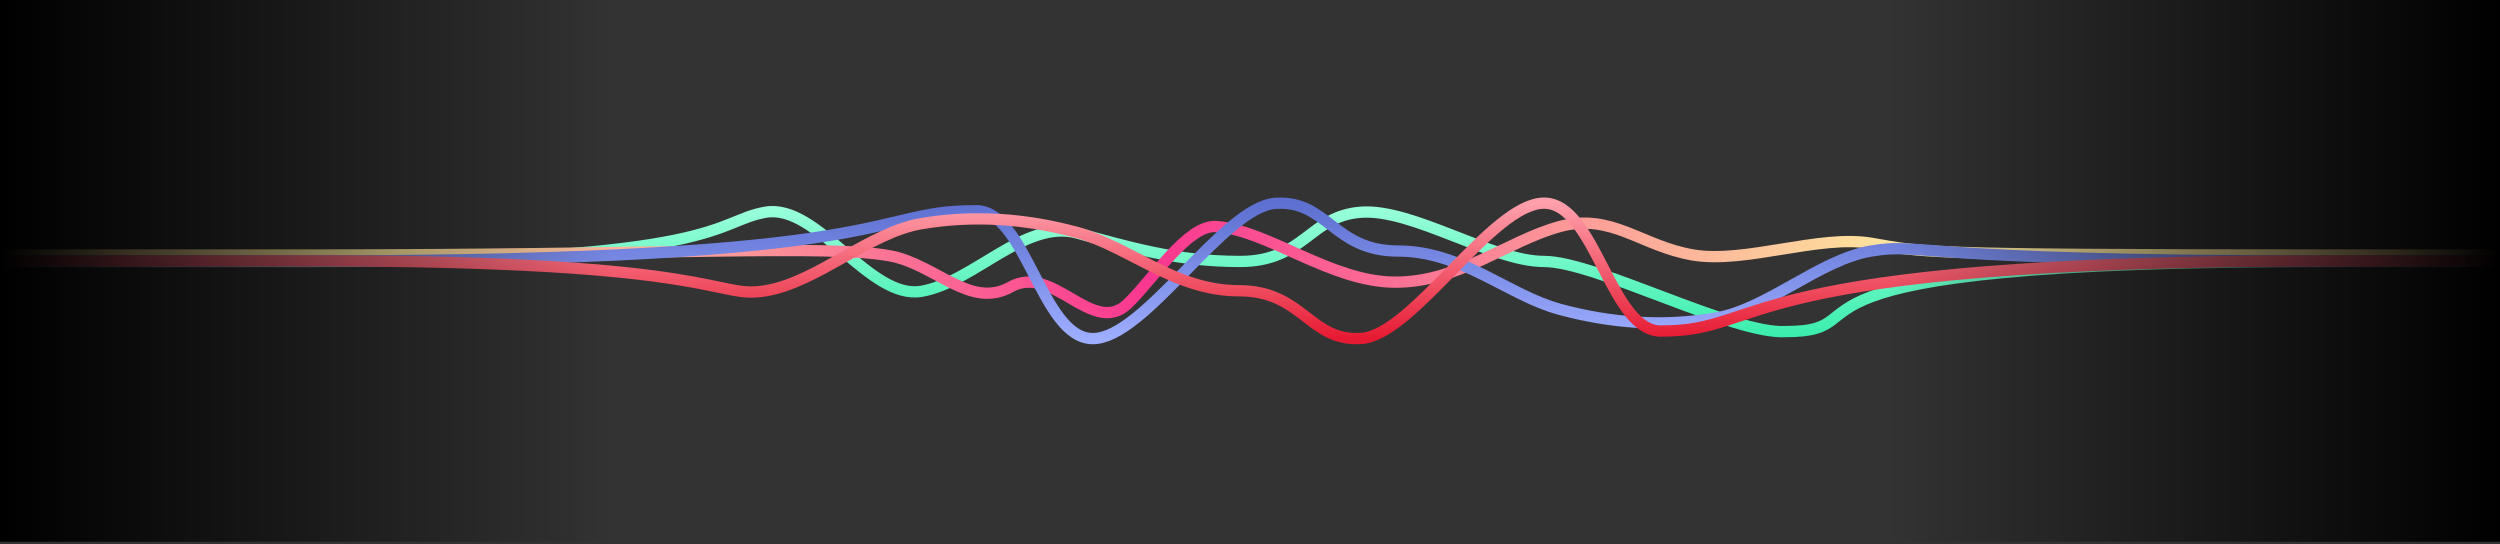 <svg id="e4jsZ96UQaM1" xmlns="http://www.w3.org/2000/svg" xmlns:xlink="http://www.w3.org/1999/xlink" viewBox="0 0 464 101" shape-rendering="geometricPrecision" text-rendering="geometricPrecision" width="464" height="101">
<rect x="0" y="0" width="464" height="101" fill="#333333" stroke="none"/>
<style><![CDATA[
#e4jsZ96UQaM4_ts {animation: e4jsZ96UQaM4_ts__ts 10000ms linear infinite normal forwards}@keyframes e4jsZ96UQaM4_ts__ts { 0% {transform: translate(244.7px,50.418px) scale(1,1)} 25% {transform: translate(244.7px,50.418px) scale(1,-1)} 50% {transform: translate(244.7px,50.418px) scale(1,1)} 74% {transform: translate(244.7px,50.418px) scale(1,-1)} 100% {transform: translate(244.7px,50.418px) scale(1,1)}} #e4jsZ96UQaM5_ts {animation: e4jsZ96UQaM5_ts__ts 10000ms linear infinite normal forwards}@keyframes e4jsZ96UQaM5_ts__ts { 0% {transform: translate(244.7px,49.721px) scale(1,1)} 20% {transform: translate(244.7px,49.721px) scale(1,-1)} 40% {transform: translate(244.7px,49.721px) scale(1,1)} 60% {transform: translate(244.7px,49.721px) scale(1,-1)} 80% {transform: translate(244.7px,49.721px) scale(1,1)} 100% {transform: translate(244.7px,49.721px) scale(1,1)}} #e4jsZ96UQaM6_ts {animation: e4jsZ96UQaM6_ts__ts 10000ms linear infinite normal forwards}@keyframes e4jsZ96UQaM6_ts__ts { 0% {transform: translate(244.7px,50.275px) scale(1,1)} 15% {transform: translate(244.7px,50.275px) scale(1,-1)} 30% {transform: translate(244.7px,50.275px) scale(1,1)} 50% {transform: translate(244.7px,50.275px) scale(1,-1)} 66% {transform: translate(244.7px,50.275px) scale(1,1)} 82% {transform: translate(244.7px,50.275px) scale(1,-1)} 100% {transform: translate(244.7px,50.275px) scale(1,1)}} #e4jsZ96UQaM7_ts {animation: e4jsZ96UQaM7_ts__ts 10000ms linear infinite normal forwards}@keyframes e4jsZ96UQaM7_ts__ts { 0% {transform: translate(244.7px,50.275px) scale(1,1)} 10% {transform: translate(244.7px,50.275px) scale(1,-1)} 20% {transform: translate(244.7px,50.275px) scale(1,1)} 28% {transform: translate(244.7px,50.275px) scale(1,-1)} 38% {transform: translate(244.7px,50.275px) scale(1,1)} 48% {transform: translate(244.7px,50.275px) scale(1,-1)} 58% {transform: translate(244.7px,50.275px) scale(1,1)} 70% {transform: translate(244.7px,50.275px) scale(1,-1)} 80% {transform: translate(244.7px,50.275px) scale(1,1)} 90% {transform: translate(244.7px,50.275px) scale(1,-1)} 100% {transform: translate(244.7px,50.275px) scale(1,1)}}
]]></style>
<defs><linearGradient id="e4jsZ96UQaM4-stroke" x1="244.7" y1="62.949" x2="244.7" y2="37.811" spreadMethod="pad" gradientUnits="userSpaceOnUse" gradientTransform="translate(0 0)"><stop id="e4jsZ96UQaM4-stroke-0" offset="0%" stop-color="#38edac"/><stop id="e4jsZ96UQaM4-stroke-1" offset="100%" stop-color="#9cffdc"/></linearGradient><radialGradient id="e4jsZ96UQaM5-stroke" cx="0" cy="0" r="1" spreadMethod="pad" gradientUnits="userSpaceOnUse" gradientTransform="matrix(139.567 0 0 6431.13 213.409 38.076)"><stop id="e4jsZ96UQaM5-stroke-0" offset="0%" stop-color="#fa3690"/><stop id="e4jsZ96UQaM5-stroke-1" offset="100%" stop-color="#fde89e"/></radialGradient><linearGradient id="e4jsZ96UQaM6-stroke" x1="244.7" y1="37.706" x2="244.7" y2="62.844" spreadMethod="pad" gradientUnits="userSpaceOnUse" gradientTransform="translate(0 0)"><stop id="e4jsZ96UQaM6-stroke-0" offset="0%" stop-color="#5d6fd0"/><stop id="e4jsZ96UQaM6-stroke-1" offset="100%" stop-color="#9dadff"/></linearGradient><linearGradient id="e4jsZ96UQaM7-stroke" x1="244.7" y1="62.844" x2="244.7" y2="37.706" spreadMethod="pad" gradientUnits="userSpaceOnUse" gradientTransform="translate(0 0)"><stop id="e4jsZ96UQaM7-stroke-0" offset="0%" stop-color="#e61a32"/><stop id="e4jsZ96UQaM7-stroke-1" offset="100%" stop-color="#ffa0ac"/></linearGradient><linearGradient id="e4jsZ96UQaM8-fill" x1="0" y1="44" x2="114" y2="44" spreadMethod="pad" gradientUnits="userSpaceOnUse" gradientTransform="translate(0 0)"><stop id="e4jsZ96UQaM8-fill-0" offset="0%" stop-color="#000"/><stop id="e4jsZ96UQaM8-fill-1" offset="100%" stop-color="rgba(0,0,0,0)"/></linearGradient><linearGradient id="e4jsZ96UQaM9-fill" x1="0" y1="44" x2="114" y2="44" spreadMethod="pad" gradientUnits="userSpaceOnUse" gradientTransform="translate(0 0)"><stop id="e4jsZ96UQaM9-fill-0" offset="0%" stop-color="#000"/><stop id="e4jsZ96UQaM9-fill-1" offset="100%" stop-color="rgba(0,0,0,0)"/></linearGradient></defs><g clip-path="url(#e4jsZ96UQaM10)"><g><g id="e4jsZ96UQaM4_ts" transform="translate(244.7,50.418) scale(1,1)"><path d="M758.059,48.526h-326.267c-110.938,0-80.643,13.011-100.289,13.011-9.63.652-35.302-13.011-44.932-13.011s-24.268-9.795-33.898-9.143c-9.63.652-10.565,9.143-22.506,9.143s-20.636-2.671-30.266-5.279-19.261,9.191-28.891,10.821-19.26-16.315-28.89-14.685c-9.63,1.63-7.415,9.143-83.204,9.143h-327.575" transform="translate(-244.7,-50.418)" fill="none" stroke="url(#e4jsZ96UQaM4-stroke)" stroke-width="2.095"/></g><g id="e4jsZ96UQaM5_ts" transform="translate(244.7,49.721) scale(1,1)"><path d="M-268.659,47.324h326.266c67.672,0,95.85-1.964,107.537.155c8.506,1.542,14.893,9.993,22.44,5.775v0c7.922-4.428,15.198,9.391,21.739,3.098c4.684-4.506,11.088-14.666,16.393-14.307c9.63.652,21.313,10.325,33.255,10.325c11.941,0,20.898-7.717,30.528-10.325s15.092,3.649,24.722,5.279c9.63,1.63,23.428-3.808,33.058-2.178s7.416,2.178,83.204,2.178h327.576" transform="translate(-244.7,-49.721)" fill="none" stroke="url(#e4jsZ96UQaM5-stroke)" stroke-width="2.095"/></g><g id="e4jsZ96UQaM6_ts" transform="translate(244.7,50.275) scale(1,1)"><path d="M-268.659,48.442h326.266c110.938,0,103.523-9.323,123.169-9.323c9.63-.652,12.422,23.725,22.052,23.725c9.631,0,24.268-24.454,33.898-25.106c9.63-.652,10.786,8.85,22.727,8.85c11.942,0,20.416,8.213,30.046,10.821s19.26,3.26,28.89,1.63s19.26-10.821,28.89-12.45s7.416,1.854,83.204,1.854h327.576" transform="translate(-244.7,-50.275)" fill="none" stroke="url(#e4jsZ96UQaM6-stroke)" stroke-width="2.095"/></g><g id="e4jsZ96UQaM7_ts" transform="translate(244.7,50.275) scale(1,1)"><path d="M758.059,48.421h-326.267c-110.938,0-103.523,13.011-123.168,13.011-9.63.652-12.423-23.725-22.053-23.725s-24.268,24.454-33.898,25.106-10.785-8.85-22.727-8.85c-11.941,0-20.415-8.213-30.045-10.821s-19.261-3.26-28.891-1.63-19.26,10.82-28.89,12.45c-9.63,1.63-7.415-5.542-83.204-5.542h-327.575" transform="translate(-244.7,-50.275)" fill="none" stroke="url(#e4jsZ96UQaM7-stroke)" stroke-width="2.095"/></g><rect width="114" height="101" rx="0" ry="0" fill="url(#e4jsZ96UQaM8-fill)"/><rect width="114" height="101" rx="0" ry="0" transform="matrix(-1 0 0 1 464 0)" fill="url(#e4jsZ96UQaM9-fill)"/></g><clipPath id="e4jsZ96UQaM10"><rect width="464" height="100.551" rx="0" ry="0" fill="#fff"/></clipPath></g></svg>
